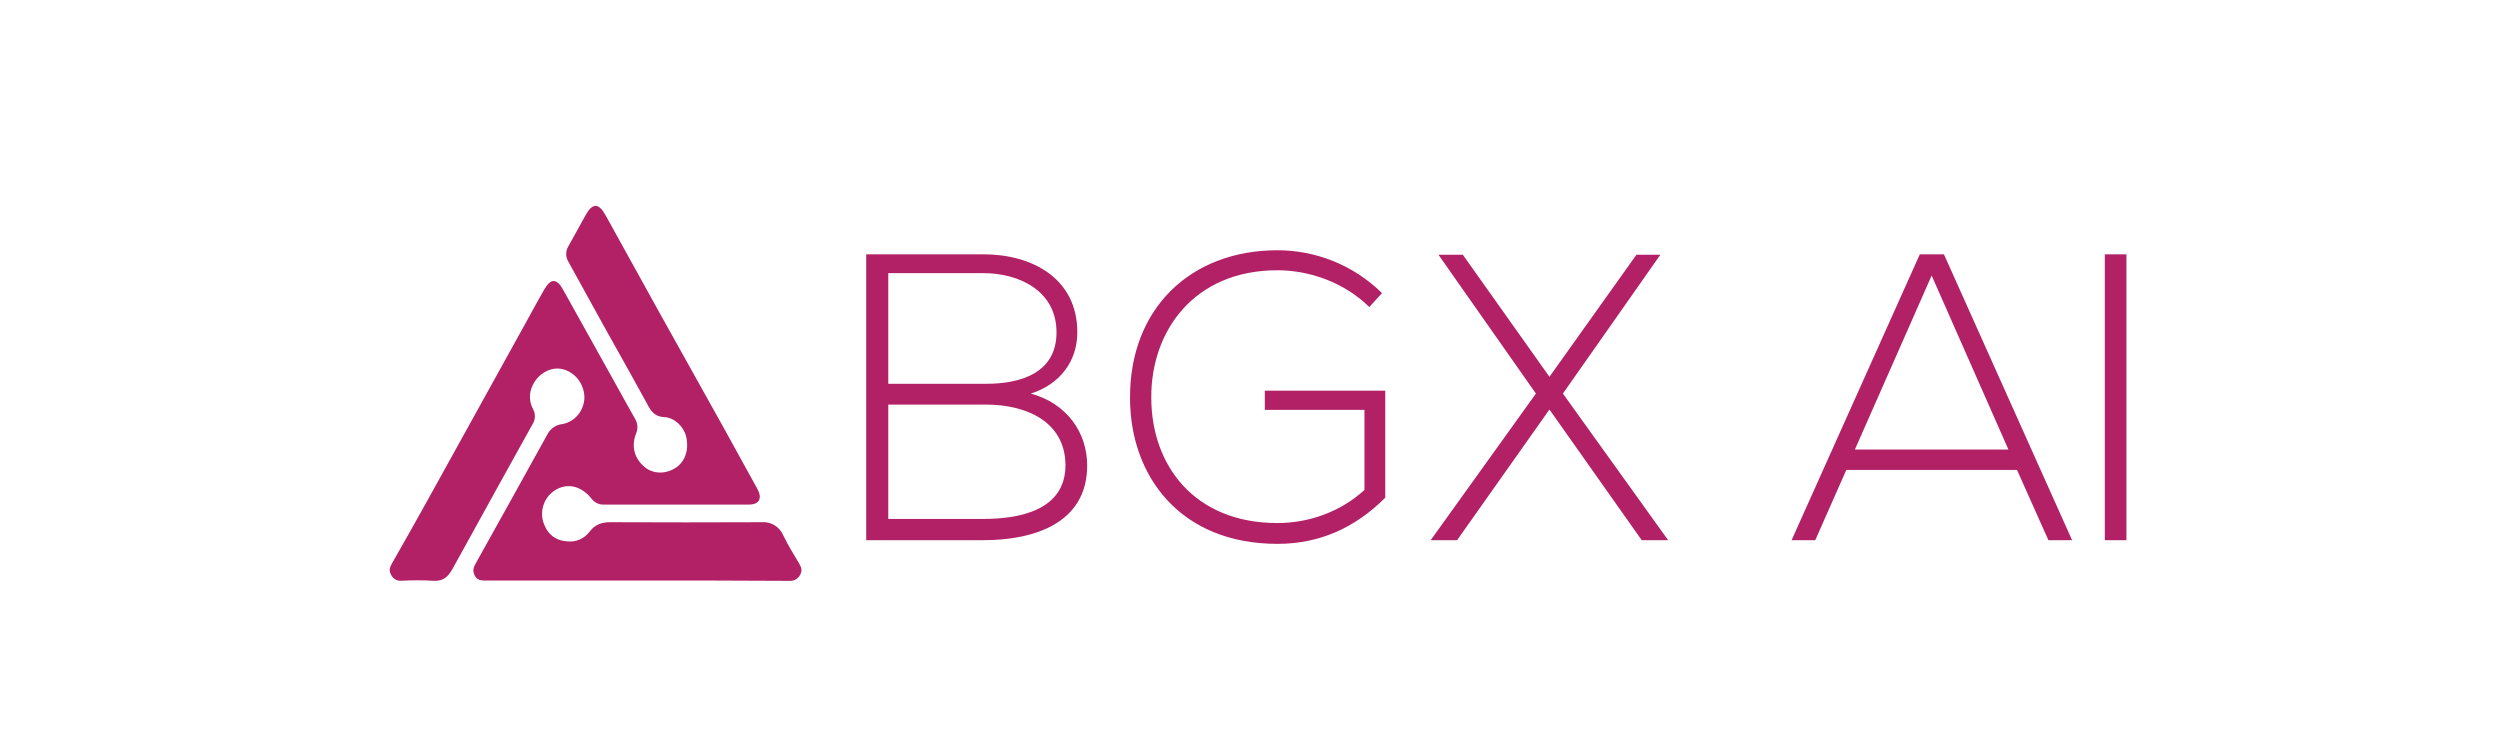 <svg width="340" height="100" viewBox="0 0 340 100" fill="none" xmlns="http://www.w3.org/2000/svg">
<path d="M340 0H0V100H340V0Z" fill="white"/>
<g filter="url(#filter0_d_1_13)">
<g clip-path="url(#clip0_1_13)">
<path d="M86.621 74.955H66.088C65.46 74.955 64.894 74.955 64.545 74.244C64.196 73.532 64.46 73.05 64.776 72.48C67.992 66.721 71.195 60.956 74.385 55.186C74.579 54.776 74.869 54.423 75.227 54.16C75.586 53.896 76.003 53.731 76.439 53.679C77.28 53.542 78.047 53.099 78.604 52.429C79.161 51.758 79.471 50.904 79.48 50.017C79.46 49.117 79.149 48.25 78.598 47.556C78.047 46.862 77.288 46.381 76.442 46.191C74.859 45.832 73.104 46.88 72.402 48.487C72.17 48.978 72.056 49.522 72.073 50.069C72.089 50.617 72.233 51.152 72.494 51.628C72.673 51.951 72.76 52.32 72.744 52.692C72.728 53.064 72.611 53.424 72.406 53.729C71.091 56.086 69.787 58.454 68.475 60.814C66.18 64.989 63.862 69.147 61.584 73.295C60.978 74.404 60.277 75.101 58.914 74.986C57.453 74.898 55.989 74.898 54.528 74.986C54.237 75 53.949 74.921 53.702 74.759C53.456 74.598 53.262 74.362 53.147 74.083C52.846 73.536 53.055 73.073 53.345 72.553C54.913 69.816 56.462 67.069 57.992 64.311C59.682 61.281 61.353 58.243 63.032 55.209L71.366 40.15C72.262 38.532 73.133 36.898 74.062 35.306C74.915 33.845 75.726 33.868 76.553 35.349C78.94 39.616 81.32 43.886 83.693 48.158C84.59 49.746 85.442 51.356 86.353 52.929C86.542 53.227 86.655 53.57 86.681 53.926C86.708 54.283 86.647 54.64 86.503 54.965C85.82 56.736 86.279 58.389 87.723 59.556C88.906 60.52 90.683 60.501 92.054 59.51C93.233 58.653 93.729 57.011 93.306 55.339C92.965 53.97 91.686 52.784 90.338 52.726C89.302 52.68 88.7 52.198 88.197 51.272C86.162 47.527 84.057 43.819 81.985 40.089C80.413 37.258 78.856 34.415 77.291 31.576C77.1 31.258 77 30.89 77.004 30.515C77.008 30.14 77.115 29.774 77.313 29.46C78.092 28.083 78.852 26.679 79.624 25.29C80.571 23.58 81.412 23.568 82.353 25.267C84.777 29.644 87.199 34.021 89.618 38.398C92.505 43.59 95.415 48.77 98.302 53.962C99.877 56.793 101.435 59.636 102.996 62.475C103.712 63.783 103.264 64.621 101.835 64.625H82.129C81.802 64.639 81.476 64.571 81.18 64.425C80.884 64.28 80.626 64.062 80.428 63.791C78.892 61.878 76.729 61.584 75.039 62.999C74.49 63.463 74.086 64.086 73.877 64.79C73.668 65.493 73.663 66.245 73.864 66.951C74.433 68.692 75.568 69.542 77.214 69.63C77.779 69.687 78.349 69.594 78.871 69.36C79.392 69.126 79.848 68.758 80.197 68.29C80.931 67.323 81.861 67.013 83.025 67.02C89.896 67.051 96.769 67.051 103.643 67.02C104.248 66.975 104.852 67.126 105.372 67.453C105.891 67.78 106.301 68.266 106.544 68.845C107.165 70.123 107.903 71.344 108.638 72.556C108.939 73.054 109.152 73.521 108.862 74.087C108.736 74.373 108.531 74.613 108.272 74.775C108.013 74.938 107.713 75.015 107.411 74.998C100.48 74.944 93.552 74.955 86.621 74.955Z" fill="#B22166"/>
</g>
<path d="M120.805 51.025H134.135C139.355 51.025 144.855 53.195 144.905 59.245C144.905 65.415 138.635 66.575 133.745 66.575H120.805V51.025ZM120.805 33.145H133.745C138.575 33.145 143.685 35.535 143.685 41.195C143.685 46.745 138.795 48.195 134.135 48.195H120.805V33.145ZM133.745 30.585H117.805V69.465H133.745C140.405 69.465 147.855 67.295 147.855 59.305C147.855 54.805 145.075 50.855 140.185 49.525C144.075 48.305 146.515 45.195 146.515 41.195C146.515 33.805 140.295 30.585 133.745 30.585ZM187.955 35.865C184.005 31.975 178.845 30.035 173.735 30.035C161.905 30.035 153.625 37.975 153.685 50.135C153.685 60.745 160.515 69.965 173.735 69.965C179.505 69.965 184.345 67.745 188.395 63.685V49.135H172.015V51.745H185.565V62.635C182.225 65.685 177.895 67.135 173.735 67.135C162.405 67.135 156.575 59.245 156.575 50.085C156.515 41.085 162.345 32.755 173.735 32.755C178.115 32.755 182.845 34.425 186.225 37.755L187.955 35.865ZM210.725 47.245L198.945 30.645H195.665V30.695L208.885 49.525L194.615 69.405V69.465H198.165L210.725 51.695L223.275 69.465H226.825V69.405L212.555 49.525L225.775 30.695V30.645H222.555L210.725 47.245ZM281.805 69.465L264.375 30.585H261.095L243.655 69.465H246.875L251.095 59.915H274.315L278.585 69.465H281.805ZM252.265 57.135L262.705 33.475L273.145 57.135H252.265ZM289.195 69.465V30.585H286.255V69.465H289.195Z" fill="#B22166"/>
</g>
<defs>
<filter id="filter0_d_1_13" x="46.805" y="23.77" width="246.39" height="60.46" filterUnits="userSpaceOnUse" color-interpolation-filters="sRGB">
<feFlood flood-opacity="0" result="BackgroundImageFix"/>
<feColorMatrix in="SourceAlpha" type="matrix" values="0 0 0 0 0 0 0 0 0 0 0 0 0 0 0 0 0 0 127 0" result="hardAlpha"/>
<feOffset dy="4"/>
<feGaussianBlur stdDeviation="2"/>
<feComposite in2="hardAlpha" operator="out"/>
<feColorMatrix type="matrix" values="0 0 0 0 1 0 0 0 0 1 0 0 0 0 1 0 0 0 0.25 0"/>
<feBlend mode="normal" in2="BackgroundImageFix" result="effect1_dropShadow_1_13"/>
<feBlend mode="normal" in="SourceGraphic" in2="effect1_dropShadow_1_13" result="shape"/>
</filter>
<clipPath id="clip0_1_13">
<rect width="60" height="52.46" fill="white" transform="translate(50.805 23.77)"/>
</clipPath>
</defs>
</svg>
